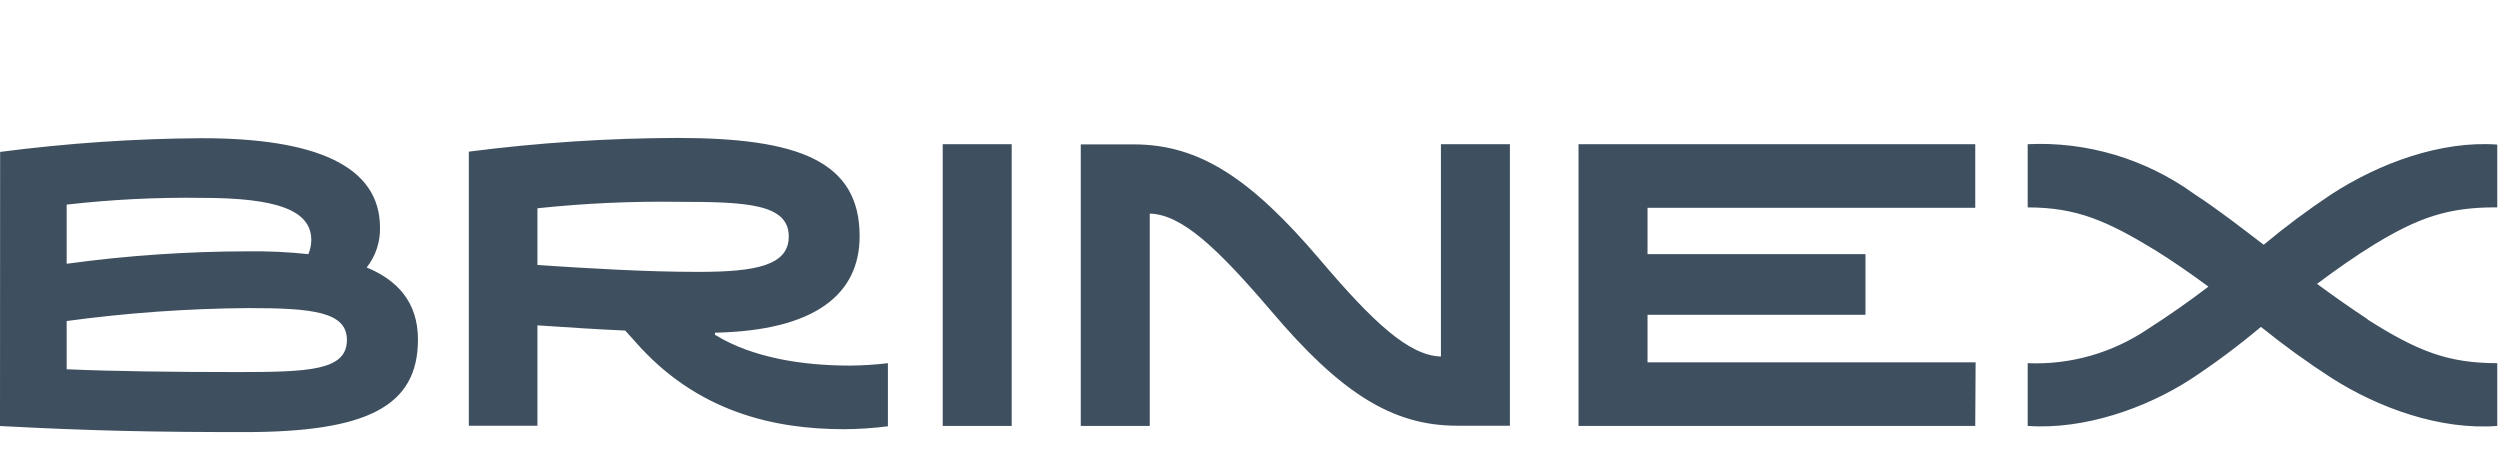 <svg width="81" height="15" viewBox="0 0 81 15" fill="none" xmlns="http://www.w3.org/2000/svg">
<path d="M2.16 8.546V6.629C3.614 6.464 5.078 6.39 6.542 6.411C8.978 6.411 10.086 6.814 10.086 7.777C10.084 7.934 10.052 8.089 9.992 8.234C9.341 8.165 8.688 8.135 8.034 8.143C6.069 8.145 4.107 8.279 2.16 8.546ZM2.16 11.964V10.401C4.109 10.137 6.073 9.997 8.04 9.982C10.123 9.982 11.24 10.1 11.24 11.014C11.24 12.005 10.022 12.055 7.671 12.055C5.68 12.055 3.633 12.03 2.16 11.964ZM0 13.803C2.948 13.959 4.992 14 7.918 14C11.877 14 13.542 13.177 13.542 11.001C13.542 9.775 12.857 9.069 11.88 8.665C12.17 8.302 12.323 7.843 12.312 7.374C12.312 5.366 10.214 4.478 6.545 4.478C4.358 4.49 2.173 4.639 0.004 4.922L0 13.803ZM17.413 8.587V6.748C18.936 6.587 20.468 6.517 21.999 6.539C24.182 6.539 25.556 6.604 25.556 7.661C25.556 8.599 24.499 8.809 22.62 8.809C20.97 8.809 19.191 8.703 17.413 8.587ZM23.165 10.857V10.779C26.418 10.713 27.852 9.528 27.852 7.652C27.852 5.213 25.86 4.469 21.947 4.469C19.688 4.476 17.431 4.624 15.19 4.913V13.793H17.413V10.541C18.366 10.604 19.307 10.669 20.257 10.71L20.562 11.048C22.568 13.356 25.096 13.906 27.343 13.906C27.82 13.904 28.296 13.872 28.768 13.812V11.767C28.359 11.816 27.947 11.842 27.535 11.845C26.012 11.845 24.386 11.595 23.177 10.854M30.544 13.8H32.779V4.672H30.544V13.8ZM35.017 13.8H37.252V6.92C38.294 6.948 39.448 8.043 41.175 10.063C43.397 12.686 45.075 13.793 47.207 13.793H48.921V4.672H46.686V11.551C45.645 11.523 44.478 10.429 42.764 8.409C40.529 5.785 38.863 4.678 36.731 4.678H35.017V13.8ZM64.01 11.739H53.38V10.2H60.441V8.234H53.38V6.733H63.998V4.672H51.144V13.8H63.998L64.01 11.739ZM76.712 10.344C76.24 10.032 75.67 9.641 75.073 9.197C75.683 8.74 76.331 8.284 76.952 7.905C78.35 7.058 79.328 6.704 80.911 6.72V4.684C79.084 4.553 77.089 5.285 75.527 6.301C74.771 6.804 74.043 7.347 73.344 7.93C72.643 7.396 71.934 6.836 71.081 6.276C69.509 5.145 67.615 4.58 65.697 4.672V6.72C67.296 6.72 68.277 7.161 69.863 8.127C70.359 8.44 70.956 8.843 71.553 9.287C70.917 9.772 70.268 10.226 69.595 10.657C68.441 11.437 67.078 11.825 65.697 11.767V13.8C67.54 13.931 69.546 13.215 70.981 12.286C71.77 11.766 72.529 11.2 73.255 10.591C73.984 11.18 74.742 11.729 75.527 12.236C77.05 13.215 79.072 13.944 80.911 13.8V11.767C79.312 11.767 78.323 11.376 76.697 10.344" fill="#3E4F5F"/>
</svg>
